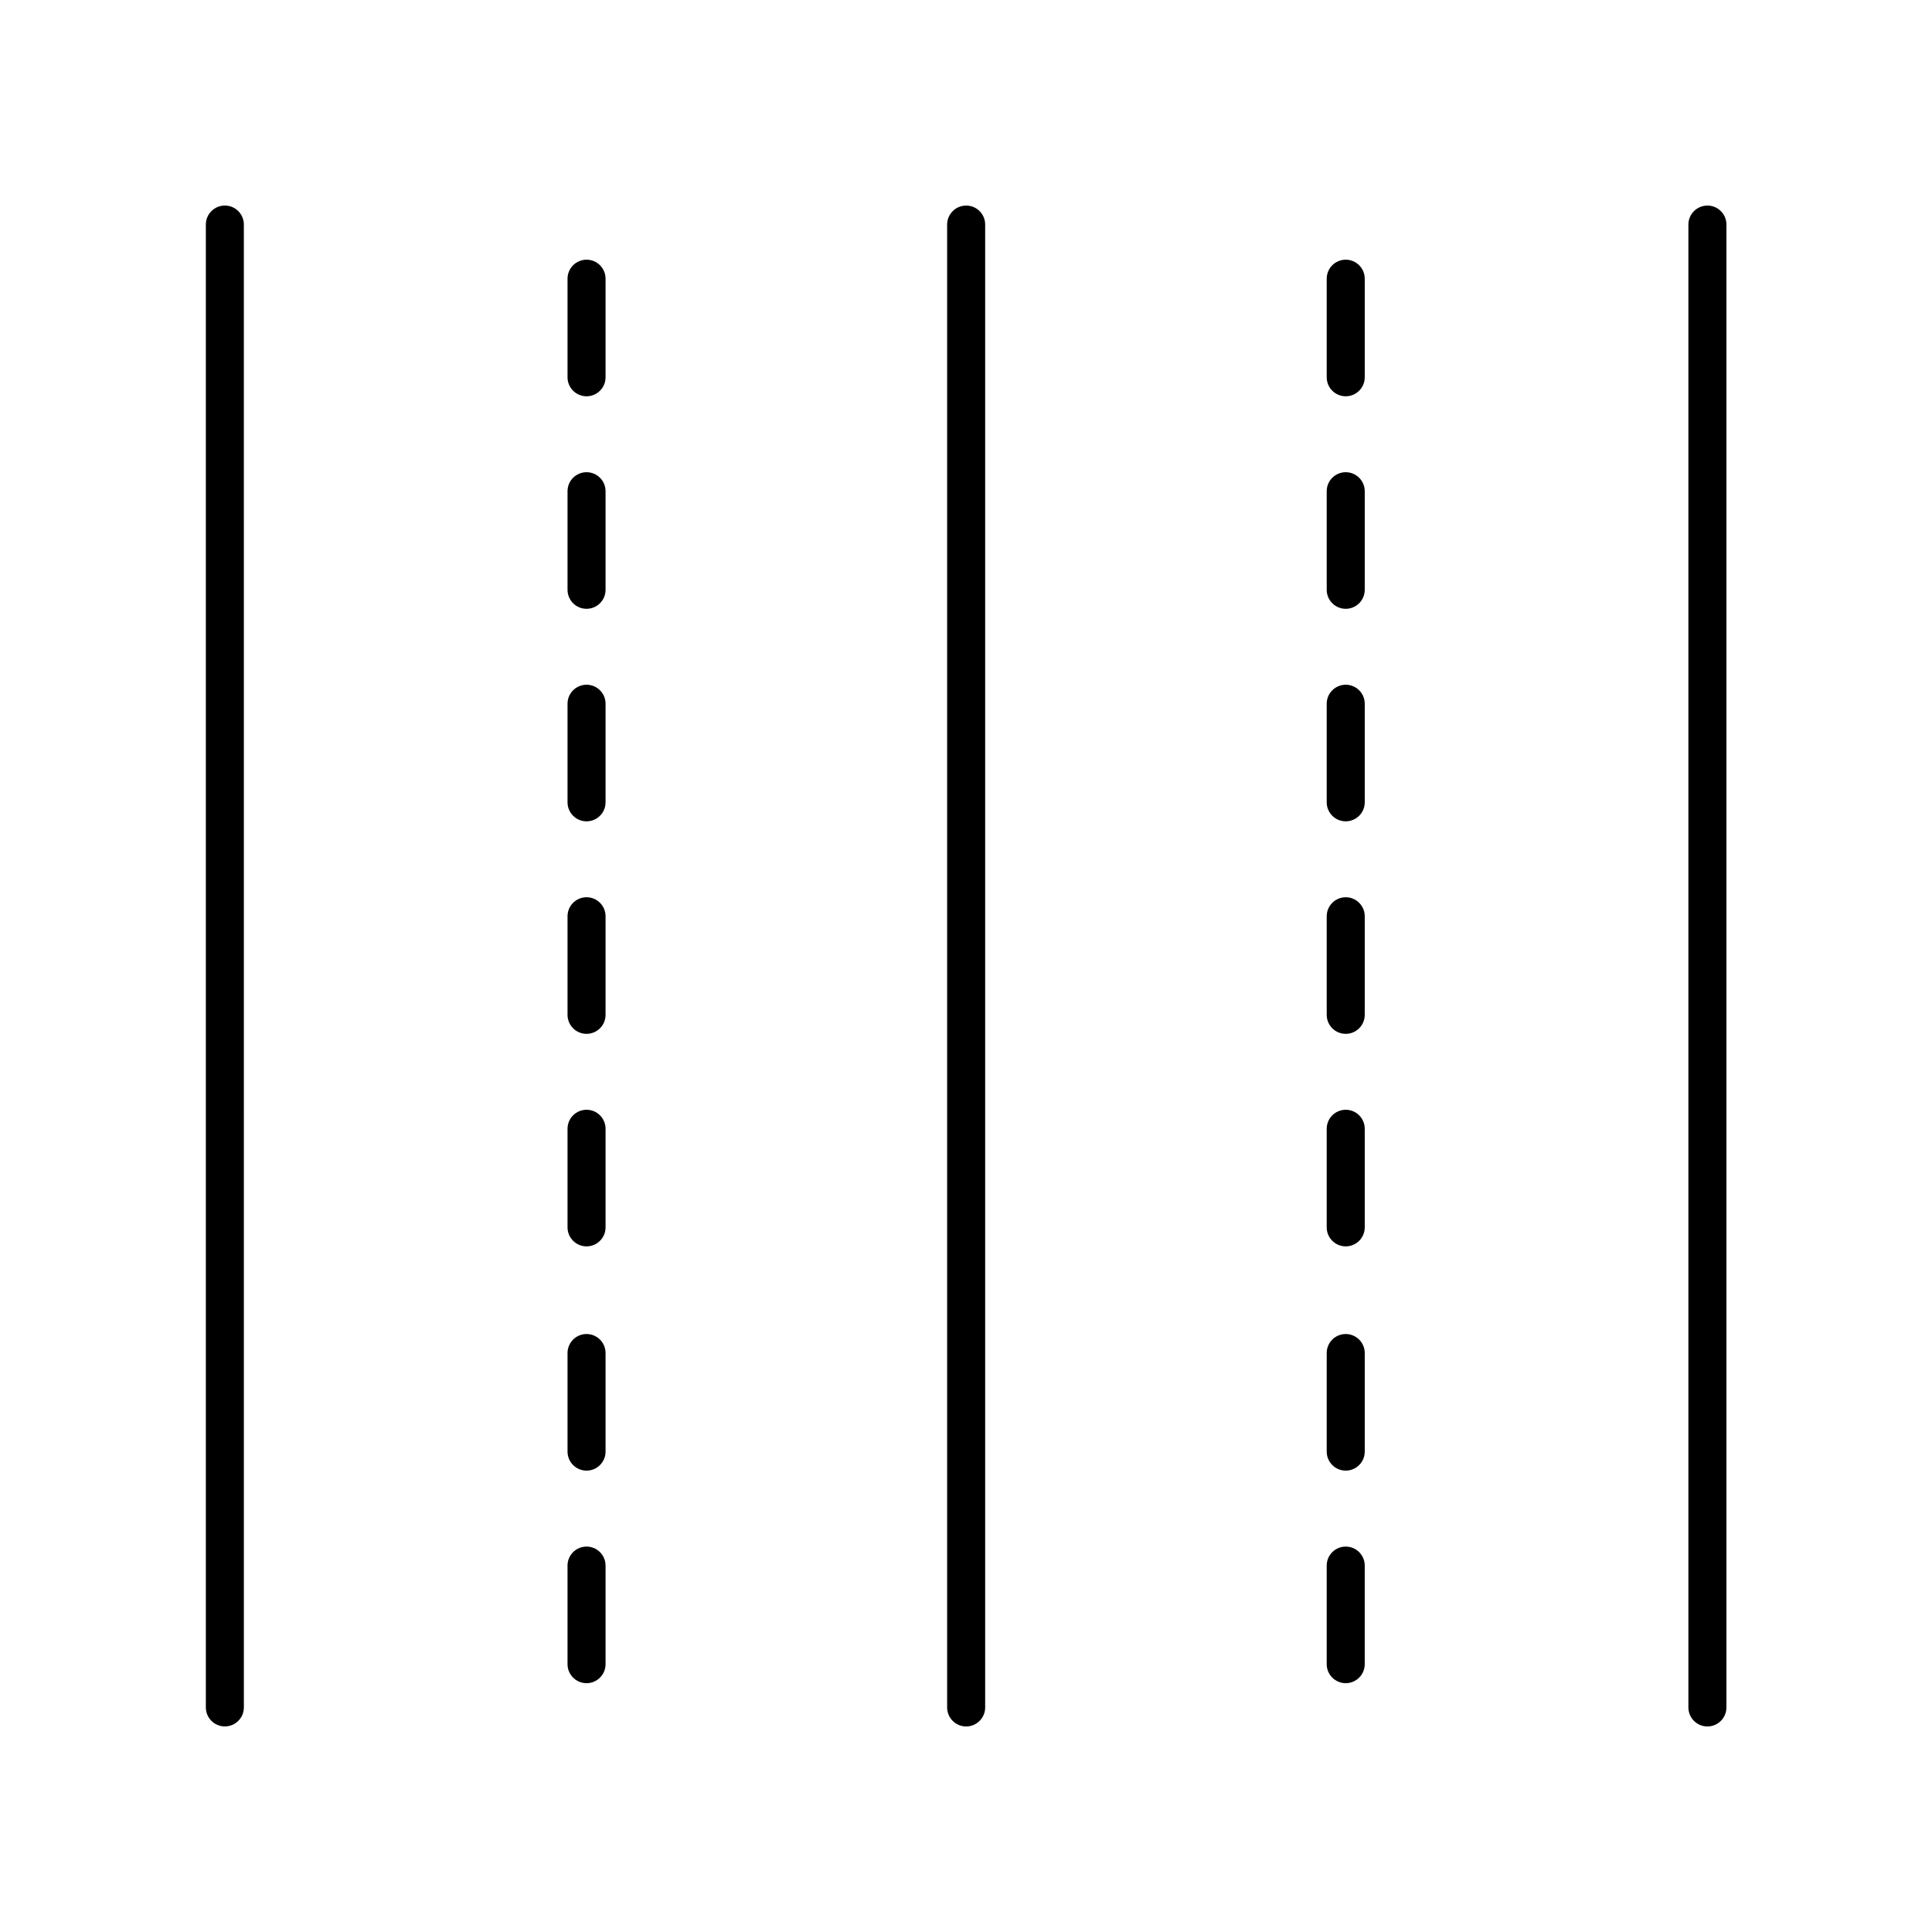 <?xml version="1.0" encoding="UTF-8"?>
<!-- The Best Svg Icon site in the world: iconSvg.co, Visit us! https://iconsvg.co -->
<svg fill="#000000" width="800px" height="800px" version="1.1" viewBox="144 144 512 512" xmlns="http://www.w3.org/2000/svg">
 <g>
  <path d="m400.04 198.48c-2.781 0-5.039 2.254-5.039 5.039v392.97c0 2.781 2.254 5.039 5.039 5.039 2.781 0 5.039-2.254 5.039-5.039v-392.98c0-2.781-2.258-5.035-5.039-5.035z"/>
  <path d="m596.48 198.48c-2.781 0-5.039 2.254-5.039 5.039v392.97c0 2.781 2.254 5.039 5.039 5.039 2.781 0 5.039-2.254 5.039-5.039v-392.98c0-2.781-2.258-5.035-5.039-5.035z"/>
  <path d="m505.67 443.14c0-2.781-2.254-5.039-5.039-5.039-2.781 0-5.039 2.254-5.039 5.039v26.121c0 2.781 2.254 5.039 5.039 5.039 2.781 0 5.039-2.254 5.039-5.039z"/>
  <path d="m505.67 386.82c0-2.781-2.254-5.039-5.039-5.039-2.781 0-5.039 2.254-5.039 5.039v26.121c0 2.781 2.254 5.039 5.039 5.039 2.781 0 5.039-2.254 5.039-5.039z"/>
  <path d="m505.67 330.5c0-2.781-2.254-5.039-5.039-5.039-2.781 0-5.039 2.254-5.039 5.039v26.121c0 2.781 2.254 5.039 5.039 5.039 2.781 0 5.039-2.254 5.039-5.039z"/>
  <path d="m500.63 553.86c-2.781 0-5.039 2.254-5.039 5.039v26.121c0 2.781 2.254 5.039 5.039 5.039 2.781 0 5.039-2.254 5.039-5.039v-26.121c0-2.781-2.254-5.039-5.039-5.039z"/>
  <path d="m505.67 502.57c0-2.781-2.254-5.039-5.039-5.039-2.781 0-5.039 2.254-5.039 5.039v26.121c0 2.781 2.254 5.039 5.039 5.039 2.781 0 5.039-2.254 5.039-5.039z"/>
  <path d="m505.67 274.18c0-2.781-2.254-5.039-5.039-5.039-2.781 0-5.039 2.254-5.039 5.039v26.121c0 2.781 2.254 5.039 5.039 5.039 2.781 0 5.039-2.254 5.039-5.039z"/>
  <path d="m505.67 217.86c0-2.781-2.254-5.039-5.039-5.039-2.781 0-5.039 2.254-5.039 5.039v26.121c0 2.781 2.254 5.039 5.039 5.039 2.781 0 5.039-2.254 5.039-5.039z"/>
  <path d="m198.55 203.51v392.97c0 2.781 2.254 5.039 5.039 5.039 2.781 0 5.039-2.254 5.039-5.039l-0.004-392.97c0-2.781-2.254-5.039-5.039-5.039-2.781 0.004-5.035 2.258-5.035 5.039z"/>
  <path d="m304.48 443.14c0-2.781-2.254-5.039-5.039-5.039-2.781 0-5.039 2.254-5.039 5.039v26.121c0 2.781 2.254 5.039 5.039 5.039 2.781 0 5.039-2.254 5.039-5.039z"/>
  <path d="m304.48 386.82c0-2.781-2.254-5.039-5.039-5.039-2.781 0-5.039 2.254-5.039 5.039v26.121c0 2.781 2.254 5.039 5.039 5.039 2.781 0 5.039-2.254 5.039-5.039z"/>
  <path d="m304.48 330.5c0-2.781-2.254-5.039-5.039-5.039-2.781 0-5.039 2.254-5.039 5.039v26.121c0 2.781 2.254 5.039 5.039 5.039 2.781 0 5.039-2.254 5.039-5.039z"/>
  <path d="m299.44 553.86c-2.781 0-5.039 2.254-5.039 5.039v26.121c0 2.781 2.254 5.039 5.039 5.039 2.781 0 5.039-2.254 5.039-5.039v-26.121c0-2.781-2.258-5.039-5.039-5.039z"/>
  <path d="m304.48 502.57c0-2.781-2.254-5.039-5.039-5.039-2.781 0-5.039 2.254-5.039 5.039v26.121c0 2.781 2.254 5.039 5.039 5.039 2.781 0 5.039-2.254 5.039-5.039z"/>
  <path d="m304.48 274.18c0-2.781-2.254-5.039-5.039-5.039-2.781 0-5.039 2.254-5.039 5.039v26.121c0 2.781 2.254 5.039 5.039 5.039 2.781 0 5.039-2.254 5.039-5.039z"/>
  <path d="m304.48 217.86c0-2.781-2.254-5.039-5.039-5.039-2.781 0-5.039 2.254-5.039 5.039v26.121c0 2.781 2.254 5.039 5.039 5.039 2.781 0 5.039-2.254 5.039-5.039z"/>
 </g>
</svg>